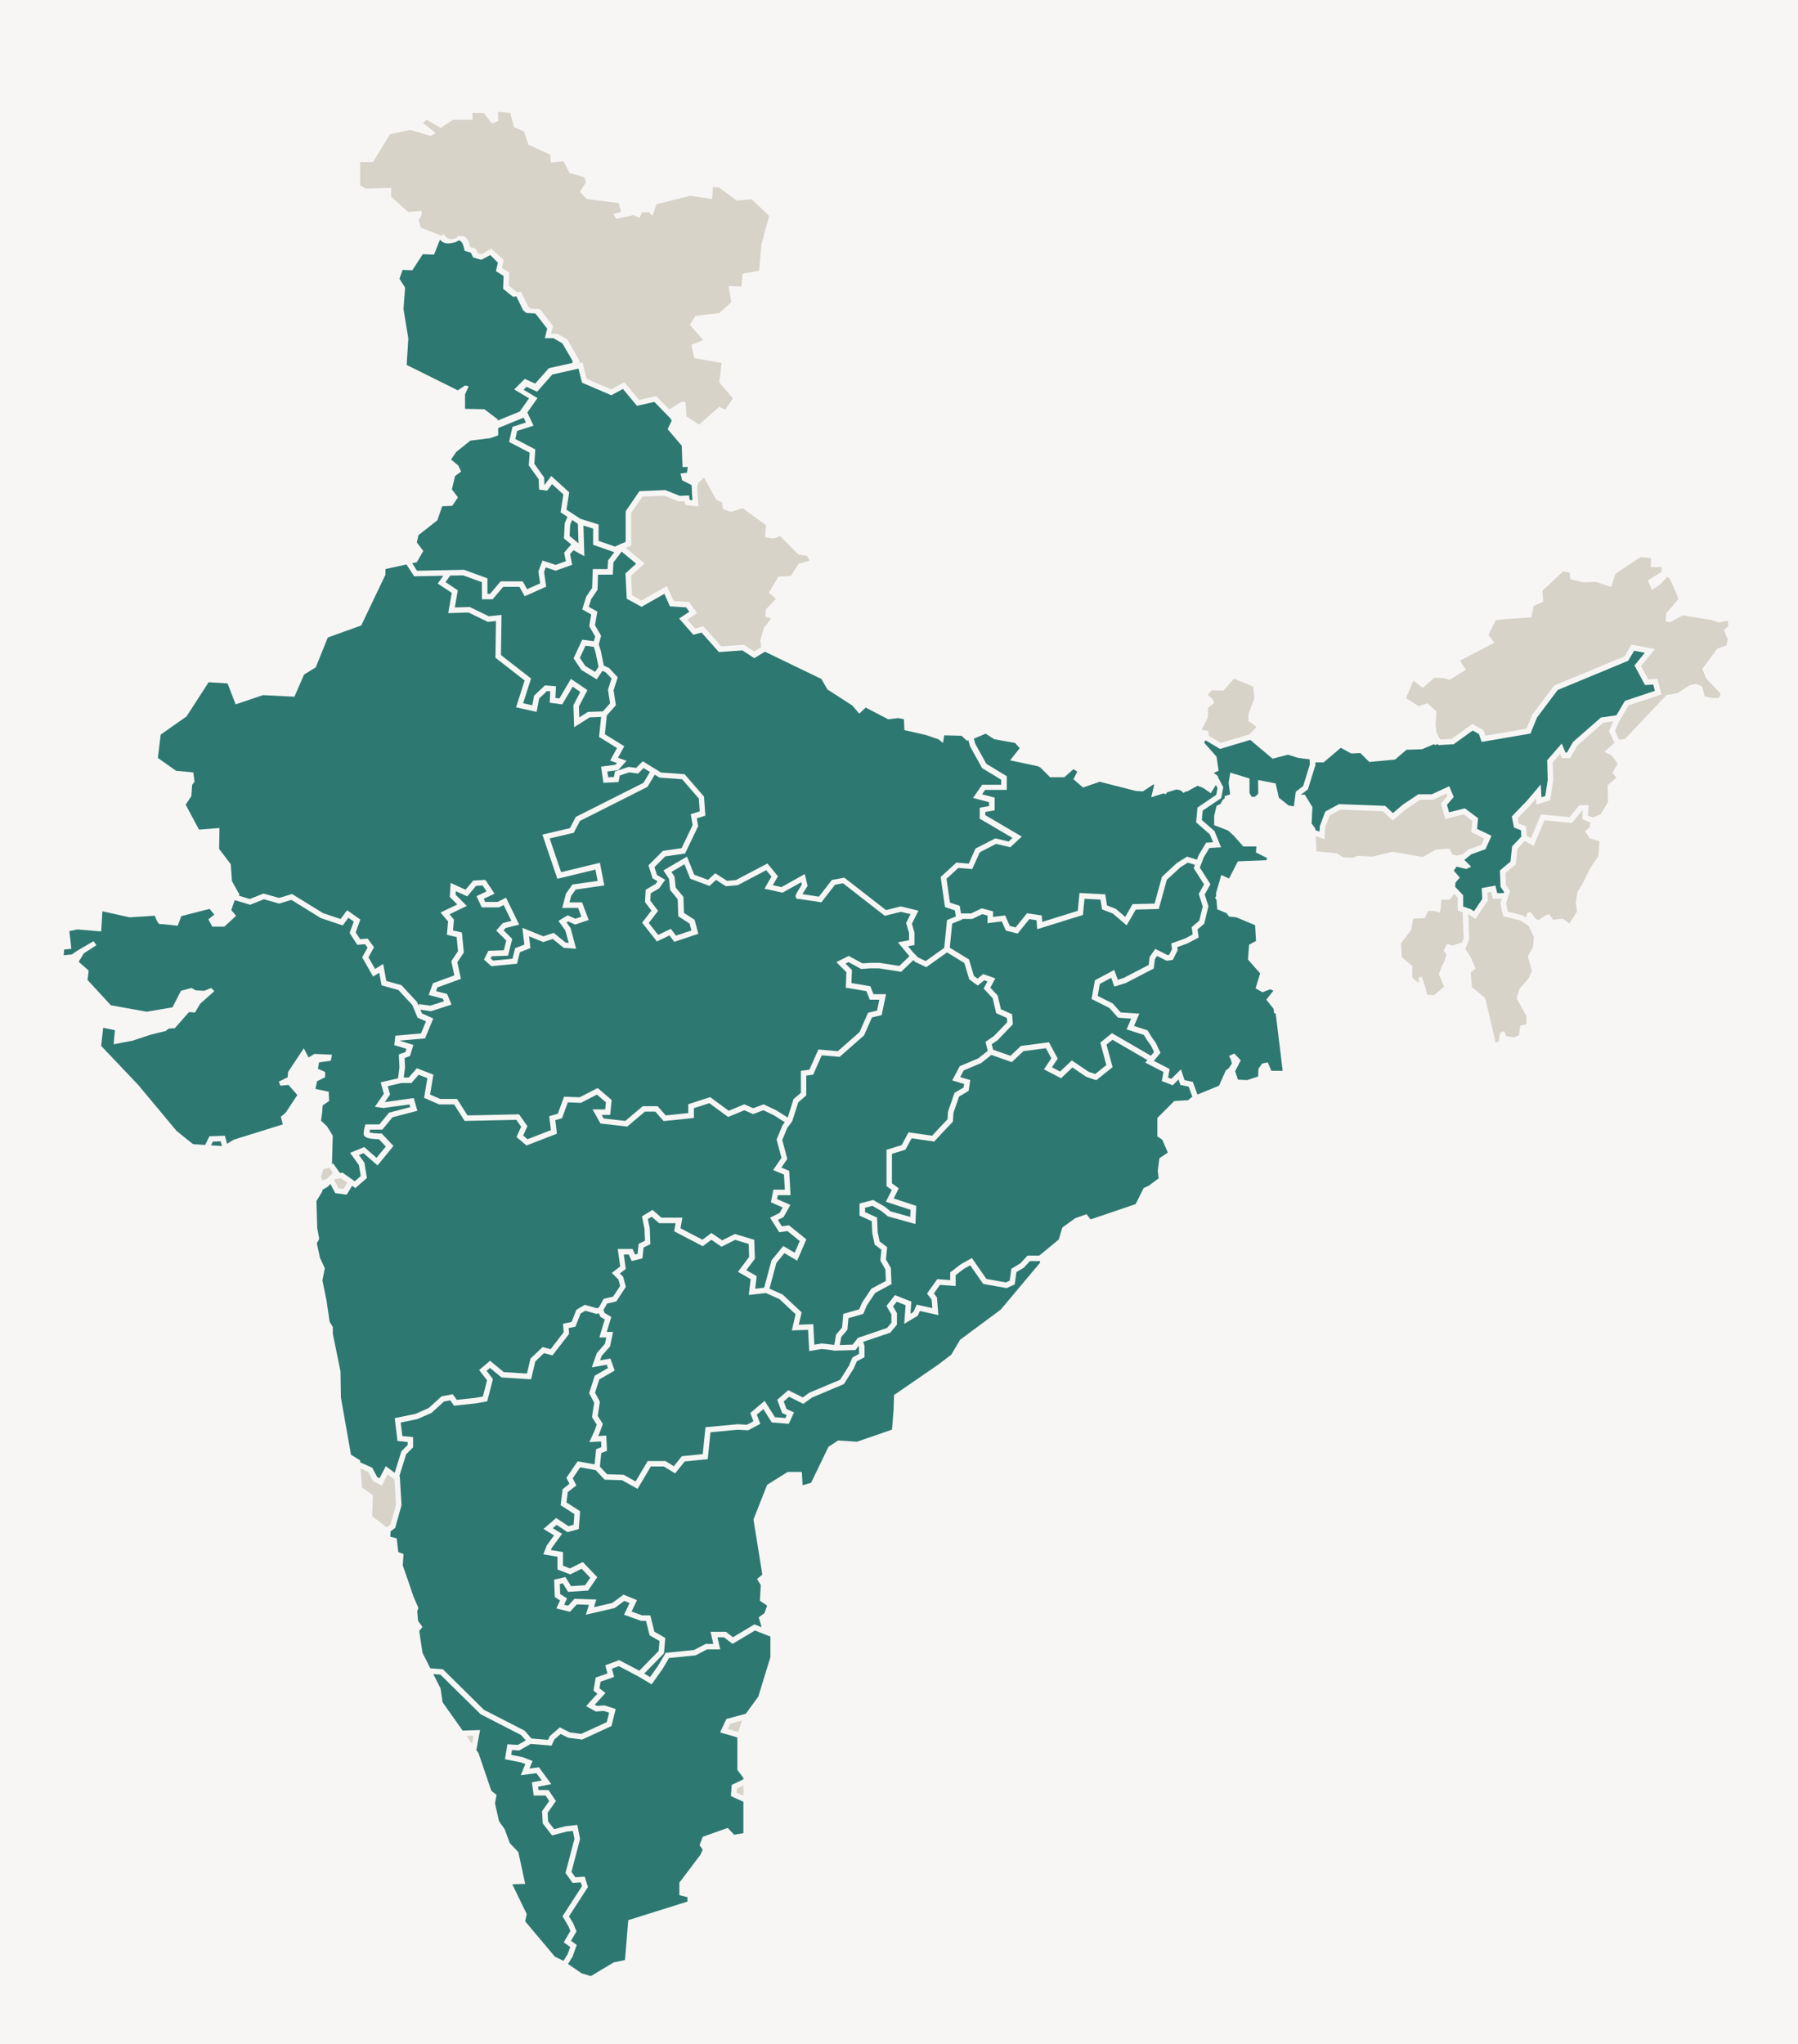 <?xml version="1.0" encoding="UTF-8"?>
<svg id="Firms" xmlns="http://www.w3.org/2000/svg" viewBox="0 0 342.91 389.88">
  <defs>
    <style>
      .cls-1 {
        fill: #d7d3c9;
      }

      .cls-2 {
        fill: #f7f6f4;
      }

      .cls-3 {
        fill: #2e7872;
      }
    </style>
  </defs>
  <rect class="cls-2" width="342.91" height="389.88"/>
  <path class="cls-3" d="M109.2,69.21l-.04-.46-1.9-3.26-1.72-1h-1.63l.45-1.81-2.26-2.9-1.72-.09-.63-.54-1.27-2.63-.63.09-1.9-1.54.09-2.44-1.45-.91.36-1.63-1.45-1.45-1.72.91-1.54-.45-.45-.91-1.18-.36c-.54-2.9-1.54-1.72-1.54-1.72,0,0-1.27.45-2.08.27-.5-.11-.86-.43-1.07-.66l-.3.69-.84,2.15-2.15-.08-2,3.07-1.84-.08-.61,1.69,1.08,1.69-.31,4.07.92,5.61-.31,5.07,9.75,4.84,1.38-.92.69.15-.69,1.54v2.76l3.69.08,2.53,1.92v.24l4.21-1.72,1.78-2.52-2.83-1.7,2.01-2.01,1.99.9,2.6-2.94"/>
  <path class="cls-3" d="M98.29,83.73l3.8,1.98-.18,2.74,1.86,2.6.05,1.4h.06s1.26-1.67,1.26-1.67l3.42,3.11-.52,3.31,2.64,1.74,3.48,1.09v3.12l3.11,1.09,1.02-.44.09-.12.06.05.89-.38v-5.85l2.62-3.83,4.95-.2,2.74,1.1,1.77-.08.07.47c.02.13.04.26.06.38.13.01.3.03.53.05l-.1-1.35-.06-1.48v-.04s-1.81-.91-1.81-.91l-.31-1.31,1.23-.15.15-1.08h-1l-.15-4.07-2.69-3.15.77-1.61-.19-.39-3.11-3.2-3.32.74-2.67-3.21-2.22,1.2-5.59-2.4-.67-2.68-5,1.13-2.89,3.27-2.03-.92-.55.55,2.65,1.59-1.94,2.74,1.18,2.52-3.12,1-.34,1.52Z"/>
  <polygon class="cls-3" points="106.68 133.21 108.88 129.47 112.03 131.62 110.41 134.73 110.48 136.82 112.13 135.77 114.99 135.67 116.35 134.14 115.95 131.54 116.63 129.4 115.54 128.24 114.89 127.94 113.81 129.56 110.88 127.77 109.39 125.55 111.04 122 113.27 122.3 113.51 121.39 112.38 119.42 112.76 117.19 111.04 116.22 111.82 113.75 112.93 112.13 113.05 108.53 115.88 108.53 115.97 106.88 117.16 105.32 113.12 103.9 113.12 100.81 111.27 100.23 111.45 106.08 109.37 104.93 108.72 105.69 109.13 107.71 105.97 108.84 104.08 108.21 103.76 109.08 104.16 111.89 100.07 113.71 99.07 111.92 95.97 111.92 93.95 114.29 91.91 114.29 91.91 111.03 88.32 109.73 85.86 109.77 84.97 111.02 87.31 112.58 86.74 115.85 89.57 115.76 93.22 117.53 95.65 117.27 95.54 124.93 101.28 129.4 99.77 134.12 101.51 134.51 101.86 132.67 103.93 130.72 106.03 130.88 105.93 133.11 106.68 133.21"/>
  <path class="cls-3" d="M143.81,125.49l-2.22-1.45-4.48.32-3.31-3.72-1.57.42-2.7-3.1,1.93-1.29-.59-.83-3.11-.21-1.05-2.38-4.36,2.48-2.82-1.54-.24-4.83,2.04-1.86-2.78-2.3-1.56,2.06-.12,2.33h-2.82l-.09,2.89-1.19,1.74-.48,1.51,1.63.92-.45,2.59,1.17,2.01-.44,1.64.39,1.27.57,2.78,1.01.46,1.64,1.77-.79,2.48.44,2.85-1.73,1.94-.37,3.59,3.7,2.29-1.2,2.2,1.63.58-1.59,1.77-2.07.27.16,1.1,1.1-.06.19-1.05,2.61-.87,1.43.19,1.26-1.26,3.49,2.14,4.49.32,3.71,4.28.25,3.63-1.63.51.26,1.49-2.5,5.22-3.77.54-2.06,2.06.47,1.49,1.57.92-1.12,1.61-1.64.96-.08,1.41,1.49,1.95-1.78,2.3,1.79,2.28,2.42-1.16.97,1.3,2.95-.98-.35-1.32-2.15-1.4-.11-3.24-1.45-1.77-.21-2.12-1.07-1.61,4.5-2.63,1.38,3.45,2.64.99,1.36-1.27,2.26,1.45,1.69-.15,6.01-3.16,2.01,2.44-.98,1.7,1.65.36,4.44-2.48.54,2.25-.12.19c-.3.47-.63,1-.87,1.39.55.08,1.5.22,3.15.48l2.47-3.19,2.38-.43,7.94,6.18,2.81-.7,3.38.81-1.25,2.5.49,1.66v2.4l-1.23.23.98,1.18.97.97,1.42.67,3.54-2.51.53-5.31,1.69-.69-.19-1.16-1.89-.63-.82-5.73,2.99-2.75,2.37.2,1.28-2.87,3.79-1.95,2.53.61.74-.69-6.25-3.67v-2.1l1.78-.31v-.73l-3.05-.82,1.73-2.51h3.63v-.96l-3.64-2.22-2.3-4.16-.34-1.23-.2.22-1.08-1-3.3-.08-.23,1.46-.84-.69-2.46-.84-4.07-.92-.08-2.07-1.08-.23-1.92.23-4.3-2.23-1.23,1.15-1.31-1.54-4.76-3.07-1.15-2-10.77-5.2-2.1,1.28Z"/>
  <polygon class="cls-1" points="70.97 289.16 73.75 291.28 74.45 290.78 75.53 286.96 75.23 282.16 73.93 281.2 72.82 283.32 71.17 282.49 70.23 280.72 68.75 280.06 69.05 283.71 71.13 285.17 70.97 289.16"/>
  <path class="cls-1" d="M146.08,100.15l-4.45-3.23-2.23.69-1.54-.54-.15-1.23-1.15-.61-2.3-4.15-1.02.94-.26.72.05,1.27.18,2.57-.62-.06c-.63-.06-1.34-.13-1.45-.14-.4,0-.54-.33-.63-.78l-1.05.04-2.74-1.1-4.2.17-2.14,3.12v6.22l-1.03.44,3.58,2.97-2.57,2.33.18,3.75,1.79.98,4.86-2.76,1.26,2.86,2.97.2,1.51,2.11-1.84,1.23,1.49,1.71,1.57-.42,3.39,3.82,4.32-.31,1.97,1.28,1.35-.82-.17-1.31.69-2.38,1.38-1.77-1.15-.38.15-1.38,1.92-2-1.38-1.15,1.84-3.07,2.38-.15,1.46-2.3,2.07-.61-.46-.92-1.61-.23-3.53-3.53-1.23.46-1.61-.23.15-2.3Z"/>
  <polygon class="cls-1" points="63.84 224.87 63.74 225.08 64.55 226.62 65.52 226.75 66.24 225.58 65.03 224.72 63.84 224.87"/>
  <path class="cls-3" d="M68.67,278.57l.02.32,2.3,1.02.95,1.79.44.22,1.2-2.29,1.7,1.25,1.27-4.1,1.2-1.2v-.57l-1.94-.2-.53-4.35,3.98-.82,2.49-1.1,2.46-2.24,2.15-.4.75,1.07,3.55-.38,1.43-.25.8-3.09-1.51-1.97,2.08-1.76,2.62,2.16,4.42.28.67-2.86,2.32-2.19,1.52.4,2.49-3.23-.12-1.62,1.64-.35.91-2.32,1.61-.94,2.27.65.38-.11.95-1.69,1.8-.42,1.33-2.04-.32-1.21-1.26-1.27,1.59-1.23-.46-3.33h2.82l.48,1.06.48-.12.2-1.91,1.21-.61-.09-2.24-.48-2.41,2-1.23,1.71,1.49h3.99l-.36,2.02,4.19,2.18,1.71-1.28,2.05,1.4,2.42-1.21,3.7,1.11.12,3.6-1.64,2.19,1.98,1.13-.28,2.41,1.71-.2,1.4-5.21,2.24-2.74,2.18,1.29.97-2.23-2.34-1.91-1.58.22-1.75-2.77,1.84-.92.58-1.03-2.26-.98.48-2.41h2.18l-.16-2.89-2.07-.85,1.59-2.33-.93-3.5,1.14-2.74.42-.56-2.1-1.34-1.97-.94-1.98.73-1.66-.73-3.1,1.28-3.58-2.63-2.94.95v1.87l-5.77.6-1.59-1.81h-1.98l-3.38,2.85-5.1-.58-1.51-2.69h2.41l.14-1.35-1.72-1.48-3.06,1.58-2.48-.1-1.11,3.03-1.29.37.31,2.58-5.8,2.25-1.9-1.61.88-1.97-.92-1.31-9.86.21-1.99-3.15h-2.86l-2.88-1.25.63-3.76-1.67-.65-1.38,1.58h-1.96l-2.55.6.44,1.59-.99,1.44,5.51-.76.69,2.42-4.75,1.24-1.93,2.36h-2.35c-.04.17-.07.36-.09.53.35.11,1.24.2,2.08.2h.23s2.25,2.38,2.25,2.38l-3.04,3.71-2.68-2.34-.87.36,1.04,1.45.49,2.92-2.21,1.93-.61-.44-1.04,1.7-2.18-.29-.93-1.76-.5.53-.99.58-.09.39-1.08,1.77.15,5.15.38,2.07-.46.84.61,2.76.92,2-.46,2.3.77,3.76.61,4.15.61,1v1.31l1.46,7.14.08,4.99,1.92,10.91,1.77,1.08Z"/>
  <polygon class="cls-3" points="36.87 147.31 37.1 149.08 36.64 149.69 36.49 151.84 35.41 153.46 37.95 158.22 41.86 157.91 41.79 161.9 44.01 164.82 44.24 168.05 45.7 170.66 45.51 170.81 47.64 171.45 50.26 170.41 53.21 171.25 55.7 170.5 61.61 174.15 64.96 175.27 66.19 173.59 68.72 175.37 67.84 177.81 68.68 179.11 70.13 179.01 71.33 180.66 70.27 182.58 71.53 184.79 73.08 183.84 73.68 187.09 76.55 187.88 79.54 191.1 79.85 191.85 79.9 191.5 82.08 191.79 84.67 190.96 84.47 190.47 81.76 189.76 82.56 187.52 86.65 186.02 86.07 183.32 87.35 181.4 87.09 178.72 85.23 178.28 85.46 175.74 84.02 174.03 87.21 172.49 85.78 171.06 85.95 168.39 88.79 169.69 90.25 167.94 92.56 167.8 94.32 170.44 92.25 171.42 92.52 172.01 94.89 172.01 96.51 171.2 99.01 176.34 96.45 176.98 96.05 177.43 97.69 179.07 96.89 182.26 93.77 182.37 93.57 182.78 94.04 183.2 97.74 182.84 98.24 180.84 100 180.15 99.63 176.95 103.62 178.57 105.59 177.91 107.89 179.77 108.46 179.81 107.83 177.47 106.51 175.62 108.28 174.56 109.71 175.22 110.88 174.83 110.26 173.16 107.22 173.16 107.94 170.42 109.17 168.69 113.98 168.01 113.56 165.84 106.3 167.6 103.44 159.17 108.7 157.94 109.81 155.8 122.71 149.3 123.96 147.23 122.74 146.48 121.7 147.53 119.99 147.3 118.2 147.9 117.97 149.15 115.09 149.3 114.63 146.21 117.38 145.85 117.67 145.53 116.36 145.06 117.67 142.66 114.25 140.54 114.65 136.73 112.46 136.81 109.5 138.69 109.36 134.49 110.67 131.96 109.22 130.96 107.23 134.34 104.84 134.02 104.94 131.85 104.32 131.8 102.83 133.2 102.34 135.77 98.42 134.9 100.06 129.78 94.49 125.44 94.59 118.44 93.03 118.6 89.35 116.81 85.48 116.93 86.16 113.07 83.48 111.29 84.55 109.8 78.99 109.91 77.51 107.65 73.51 108.53 73.51 109.6 68.9 119.28 62.52 121.58 60.22 127.27 57.99 128.65 56.15 132.87 50.16 132.57 44.94 134.33 43.4 130.34 39.79 130.11 35.57 136.64 30.65 140.09 30.11 144.55 33.57 147 36.87 147.31"/>
  <polygon class="cls-3" points="111.66 123.14 110.59 125.46 111.62 127 113.5 128.14 114.15 127.17 113.57 124.38 113.25 123.36 111.66 123.14"/>
  <polygon class="cls-1" points="230.57 140.17 230.48 140.31 232.82 141.69 238.27 140.06 238.94 139.4 239.63 138.63 238.09 137.48 238.09 136.17 239.24 133.18 239.01 130.95 235.33 129.42 233.33 131.72 231.1 131.64 230.34 132.49 231.26 133.33 231.56 134.1 230.41 134.95 230.34 136.87 229.18 139.17 230.41 139.4 230.57 140.17"/>
  <polygon class="cls-3" points="231.96 151.59 232.2 150.3 231.89 149.7 230.92 151.28 229.47 150.27 228.39 149.85 226.34 150.98 226.09 150.93 225.73 151.23 225.17 150.73 224.37 150.56 222.57 151.11 222.35 151.46 221.89 151.32 219.56 152.04 220.14 149.61 219.97 149.61 217.96 150.93 216.64 150.85 209.73 149.09 206.56 150.19 204.72 148.61 205.41 147.26 205.41 147.13 204.73 146.69 202.99 148.23 200.27 148.23 198.4 146.36 197.93 146.13 192.64 145.01 194.47 142.69 193.61 141.7 189.61 140.98 187.97 139.92 185.73 140.87 186 141.85 188.1 145.66 192.01 148.04 192.01 150.64 187.88 150.64 187.3 151.48 189.7 152.12 189.7 154.54 187.92 154.85 187.92 155.47 194.87 159.55 192.68 161.58 189.98 160.94 186.86 162.54 185.42 165.75 182.76 165.53 180.52 167.6 181.17 172.14 183.04 172.76 183.28 174.21 185.18 174.21 187.24 173.23 189.39 173.81 189.39 174.87 191.7 174.58 192.59 176.59 193.69 176.87 195.87 174.17 198.68 174.59 198.77 175.82 205.55 173.71 205.88 170.31 210.79 170.56 211.12 172.68 212.81 173.33 214.6 174.87 216 172.43 220.2 172.33 221.6 167.22 224.47 164.57 226.39 163.37 228.28 163.96 228.61 163.08 230.03 160.71 231.36 160.63 230.74 159.12 228.12 156.83 228.38 154.01 231.96 151.59"/>
  <polygon class="cls-3" points="227.66 165.57 227.9 164.94 226.54 164.51 225.11 165.41 222.53 167.79 221 173.36 216.61 173.47 214.87 176.48 212.26 174.24 210.18 173.43 209.88 171.57 206.83 171.41 206.53 174.5 197.81 177.21 197.69 175.5 196.31 175.29 194.09 178.04 191.84 177.48 191.06 175.72 188.34 176.06 188.34 174.61 187.34 174.34 185.42 175.26 183.46 175.26 183.48 175.37 181.6 176.14 181.14 180.74 184.8 182.98 185.75 186.14 186.44 186.64 187.5 185.77 189.82 186.59 188.87 188.37 190.28 189.87 190.89 192.48 193.03 193.44 193.17 195.35 190.25 198.39 189.14 199.15 189.41 200.2 192.71 201.36 194.7 199.48 200.05 198.78 201.73 201.89 200.62 203.55 202.18 204.36 204.41 202.24 207.64 204.42 208.87 204.83 211 203.13 209.85 198.84 212.07 197.04 219.5 201.35 220.09 200.63 219.52 199.41 218.9 198.57 218.16 197.38 214.86 196.32 215.74 194.27 213.23 194.09 211.58 192.23 208.18 190.53 208.82 186.96 212.51 184.98 213.18 186.86 214.32 186.5 219.07 184.03 219.26 182.5 220.33 180.97 222.68 182.15 222.98 182.11 223.52 181.03 223.38 179.93 226.04 178.97 227.47 178.21 227.27 176.82 228.72 175.59 229.38 172.87 228.62 170.48 229.63 168.67 227.66 165.57"/>
  <path class="cls-3" d="M114.76,212.65l.37.66,4.12.47,3.33-2.81h2.84l1.55,1.76,4.29-.45v-1.69l4.18-1.35,3.54,2.6,2.97-1.23,1.69.74,2-.74,2.45,1.17,2.14,1.36,1.11-3.52,1.4-1.2v-4.19l1.63-.23,1.71-3.85,3.71.33,4.14-3.65,1.63-3.69,1.71-.4.43-2.08h-1.81l-.65-1.63-3.93-.66.11-2.96-1.92-1.92,2.36-1.18,2.62,1.42,1.45-.1h1.82l3.76.59,1.94-1.86-.07-.07-2.14-2.57,2.13-.4v-1.38l-.56-1.91.84-1.69-1.85-.44-3.06.76-7.97-6.21-1.52.28-2.6,3.36-.3-.05c-1.46-.22-3.83-.59-4.1-.61h-.29l-.16-.28c-.17-.31-.06-.53.6-1.61.19-.32.39-.63.52-.82l-.11-.47-3.58,2-3.43-.76,1.33-2.31-1-1.22-5.44,2.86-2.26.2-1.87-1.21-1.24,1.15-3.68-1.38-1.1-2.75-2.49,1.46.6.9.21,2.07,1.48,1.8.1,3.05,2.04,1.32.7,2.66-4.59,1.53-.91-1.22-2.4,1.15-2.82-3.58,1.78-2.31-1.23-1.61.13-2.36,1.92-1.13.34-.49-.94-.55-.79-2.49,2.76-2.76,3.56-.51,2.11-4.41-.37-2.07,1.72-.54-.17-2.45-3.2-3.68-4.31-.31-.9-.55-1.39,2.32-12.87,6.49-1.19,2.26-4.59,1.08,2.18,6.44,7.4-1.8.84,4.33-5.46.78-.86,1.21-.33,1.24h2.41l1.26,3.36-2.6.87-1.3-.6-.32.19.77,1.08,1.05,3.94-2.36-.17-2.1-1.7-1.8.6-2.71-1.1.26,2.25-2.01.78-.55,2.19-4.89.48-1.41-1.26.84-1.68,2.95-.1.46-1.84-1.92-1.92,1.27-1.43,1.63-.41-1.48-3.03-.89.45h-3.29l-.99-2.14,1.91-.91-.75-1.13-1.25.07-1.68,2.02-2.18-1-.04.68,2.13,2.13-3.3,1.6.86,1.01-.19,2.07,1.7.4.37,3.81-1.24,1.86.68,3.16-4.49,1.64-.25.7,2.11.55.84,2.02-3.9,1.26-2.03-.28.29.71,2.16.96-1.57,3.8-4.71.41v.08s2.49.76,2.49.76l-.65,2.11-1.03.38.09,1.75-.25,1.97h.95l1.55-1.77,3.15,1.23-.63,3.79,1.93.84h3.22l1.99,3.14,9.83-.21,1.59,2.25-.8,1.8.82.7,4.46-1.73-.32-2.66,1.64-.47,1.19-3.25,2.97.11,3.44-1.77,2.67,2.29-.28,2.84h-1.57Z"/>
  <polygon class="cls-3" points="192.09 194.96 192.03 194.14 189.98 193.22 189.33 190.38 187.6 188.54 188.32 187.17 187.71 186.95 186.47 187.96 184.85 186.78 183.92 183.66 180.61 181.64 176.66 184.45 174.52 183.44 174.19 183.11 171.86 185.34 167.66 184.68 165.94 184.68 164.24 184.8 161.83 183.49 161.26 183.78 162.48 185 162.38 187.49 165.99 188.09 166.59 189.61 168.98 189.61 168.15 193.6 166.3 194.04 164.79 197.46 160.13 201.56 156.72 201.26 155.08 204.96 153.77 205.14 153.77 208.91 152.24 210.23 151.1 213.83 150.15 215.11 149.19 217.4 150.15 221.02 149.02 222.68 150.51 223.29 150.77 227.94 148.34 227.94 148.19 228.68 150.74 229.79 149.44 232.11 148.35 232.65 149.11 233.87 150.47 233.68 153.78 236.37 152.03 240.43 149.6 238.99 148.07 240.86 146.75 245.77 149.25 246.88 152.89 250.29 152.34 252.64 155.11 252.54 155.31 256.45 156.69 256.22 159.11 256.49 159.46 254.52 160.6 253.18 160.82 250.58 163.86 249.71 164.41 248.43 166.19 245.77 168.95 244.29 168.86 242.12 167.9 240.41 168.1 238.34 166.81 237.35 166.35 235.13 166.25 232.89 163.93 231.84 163.93 229.53 166.52 228.85 168.74 230.13 169.84 231.03 173.6 232.08 173.66 230.73 168.95 229.19 170.08 226.95 169.07 226.22 169.07 219.28 171.96 218.39 173.28 215.95 177.77 216.6 178.84 215.44 180.71 213.47 180.8 212.02 182.04 208.42 183.77 207.4 183.88 206.73 181.61 206.05 183.04 203.34 186.6 201.83 188.38 200.4 187.95 198.7 189.57 197.58 192.09 194.96"/>
  <polygon class="cls-3" points="153.1 266.51 154.35 265.61 160.23 263.14 161.9 260.48 162.58 258.89 163.83 258.21 163.83 256.84 163.77 256.67 163.15 257.47 158.9 257.6 158.92 257.52 156.72 257.27 154.33 257.67 154.12 253.62 151.02 253.73 151.73 250.64 148.66 247.76 146.05 246.6 142.81 246.97 143.16 243.94 140.74 242.56 142.87 239.72 142.79 237.24 140.21 236.46 137.6 237.77 135.67 236.44 134.03 237.67 128.58 234.83 128.85 233.28 125.72 233.28 124.29 232.05 123.56 232.49 123.92 234.27 124.04 237.27 122.74 237.92 122.52 239.99 120.48 240.5 119.92 239.25 118.97 239.25 119.35 242 118.22 242.87 118.84 243.49 119.36 245.42 117.54 248.2 115.78 248.61 115.08 249.86 115.33 250.41 116.58 251.16 115.72 254.02 116.92 254.02 116.34 256.78 114.75 258.59 114.45 259.43 116.41 259.09 117.23 261.38 114.3 263.07 113.49 265.6 114.41 267.34 114 270.04 114.97 271.55 114.34 273.31 114.08 273.88 115.62 273.79 115.77 276.68 114.67 277.12 114.41 279.71 115.78 281.16 118.93 281.26 121.22 282.54 123.52 278.64 126.9 278.64 128.51 279.63 130.04 277.72 134.02 277.32 134.55 272.19 140.67 271.62 142.45 271.72 143.69 271.06 143.1 269.47 145.83 267.17 147.79 270.28 149.79 270.44 150.04 269.89 149.17 269.49 148.23 266.96 150.34 265.13 153.1 266.51"/>
  <polygon class="cls-1" points="305.78 137.83 300.83 142.18 299.46 144.57 297.87 144.57 297.53 143.77 296.13 145.38 296.23 148.79 295.65 152.61 293.02 153.43 292.95 152.29 291.99 153.41 289.46 156.04 289.66 157.06 291.07 157.6 291.18 159.43 291.99 159.86 293.9 155.32 299.35 155.85 301.21 153.57 302.96 153.57 302.85 155.54 303.73 155.91 305.29 155.3 306.68 152.92 306.6 149.77 308.29 148.31 307.52 147.39 308.52 145.62 307.37 144.09 305.98 143.39 307.9 141.66 306.86 139.44 307.66 137.57 305.78 137.83"/>
  <polygon class="cls-3" points="250.15 157.06 250.84 157.99 250.86 158.31 251.65 158.6 251.72 157.55 252.75 154.78 255.36 153.36 264.18 153.69 265.66 155.07 267.55 153.45 270.51 151.48 273.07 151.48 276.39 149.94 277.25 151.99 275.96 153.49 276.37 154.93 279.37 154.16 281.9 156.05 281.7 158.08 284.45 159.4 283.31 161.95 280.57 162.94 279.39 163.91 279.22 163.94 280.56 165.28 279.64 165.74 277.8 165.28 277.26 166.05 278.41 167.36 277.57 168.35 277.54 169.14 279.05 170.75 279.05 172.89 280.54 173.42 281.11 173.8 282.7 171.44 282.58 169.38 285.21 168.89 285.54 170.33 286.77 170.33 286.85 170.1 286.18 169.14 286.06 166.01 288.08 164.31 288.39 161.41 290.14 159.56 290.07 158.34 288.75 157.83 288.33 155.71 291.23 152.7 293.84 149.62 293.99 152.04 294.71 151.81 295.18 148.72 295.07 145 297.85 141.8 298.56 143.52 298.85 143.52 300 141.51 305.32 136.84 308.27 136.42 309.91 133.66 315.61 131.76 315.31 130.56 313.73 130.65 311.73 126.91 313.7 124.49 311.67 124.1 310.52 126.02 297.08 131.59 293.12 136.86 291.89 139.9 282.57 141.49 282.07 140 280.86 139.32 277.24 141.94 274.37 142.1 274.15 141.88 273.88 142.09 273.4 141.96 271.2 142.89 268.25 142.99 266.06 144.86 261.15 145.32 259.45 143.62 257.68 143.7 255.72 142.61 252.43 145.4 250.85 145.4 250.88 145.89 249.44 150.54 248.12 151.55 248.11 151.58 248.84 151.54 250.3 153.92 250.15 157.06"/>
  <polygon class="cls-3" points="80.57 315.2 82.07 318.17 84.46 318.35 92.29 326.08 100.06 330.07 101.34 331.55 104.53 331.82 104.85 331.11 106.77 329.44 108.68 330.4 110.85 330.68 115.72 328.44 116.17 326.64 115.16 326.3 113.65 326.41 111.78 325.39 113.16 323.85 113.93 323.01 113.19 322.43 113.61 319.93 115.85 319.15 115.44 317.59 118.09 316.61 121.93 318.63 125.62 314.86 125.78 312.97 123.89 311.87 123.2 309.12 122.26 309.12 119.01 307.95 120.07 305.73 119.07 305.32 117.23 306.67 111.73 307.95 112.32 306.06 110 305.98 108.7 307.4 106.11 306.75 106.81 305.23 105.81 304.59 105.68 301.27 107.83 300.77 108.91 302.5 111.59 302.33 112.57 300.9 110.93 299.18 108.76 300.26 106.32 299.32 106.32 296.89 103.61 296.43 104.29 294.72 105.67 292.82 103.66 291.59 106.07 289.5 108.41 291.06 109.39 290.8 109.55 288.76 106.92 287.07 107.3 284.01 108.6 282.99 108.02 281.84 110.17 278.69 113.4 279.28 113.69 276.38 114.69 275.99 114.63 274.9 112.4 275.02 113.38 272.89 113.81 271.69 112.9 270.27 113.32 267.52 112.36 265.7 113.43 262.36 115.95 260.91 115.72 260.27 112.87 260.77 113.83 258.05 115.37 256.29 115.63 255.07 114.31 255.07 115.34 251.64 114.5 251.14 114.2 250.46 113.76 250.59 111.63 249.98 110.73 250.51 109.75 253.01 108.45 253.29 108.54 254.39 105.37 258.49 103.75 258.06 102.09 259.64 101.29 263.06 95.65 262.7 93.45 260.89 92.8 261.43 94.01 263.02 92.92 267.26 90.77 267.64 86.59 268.09 85.87 267.06 84.68 267.29 82.31 269.45 79.57 270.65 76.42 271.3 76.73 273.87 78.78 274.08 78.78 276.03 77.46 277.34 76.16 281.54 76.25 281.61 76.58 287.07 75.36 291.42 74.49 292.04 74.43 293.08 75.66 293.39 75.96 296 76.96 296.38 76.81 298.53 77.88 301.61 78.81 304.37 79.8 306.67 79.57 307.29 79.73 309.13 80.57 310.28 79.96 311.05 80.57 315.2"/>
  <polygon class="cls-1" points="291.93 173.96 292.77 175.11 293.39 175.5 294.77 174.58 295.46 174.35 296.23 175.42 298 175.19 299.3 176.11 300.76 173.88 300.53 172.12 300.84 170.12 301.76 168.66 303.22 165.67 304.83 163.29 305.06 160.44 303.22 159.91 302.3 158.52 303.14 157.83 303.34 156.89 301.76 156.22 301.85 154.62 301.71 154.62 299.81 156.95 294.57 156.44 292.5 161.32 290.78 160.4 289.4 161.87 289.08 164.84 287.12 166.48 287.21 168.8 288.01 169.93 287.23 172.25 287.56 173.88 290.36 174.56 291.02 174.99 291.32 174.04 291.93 173.96"/>
  <polygon class="cls-1" points="289.94 175.53 286.67 174.74 286.15 172.18 286.42 171.38 284.71 171.38 284.41 170.1 283.68 170.24 283.77 171.74 281.39 175.25 280.07 174.37 280.02 174.35 280.2 179.12 279.47 180.96 280.49 182.56 281.41 184.71 280.49 185.48 280.72 188.25 283.25 190.34 285.25 198.87 285.86 198.56 286.09 196.95 286.86 196.64 287.25 197.56 288.7 197.87 289.7 197.41 289.93 195.64 291.09 195.33 291.09 193.72 289.24 190.4 289.78 188.63 291.55 186.56 292.16 185.1 291.39 182.41 292.39 180.57 292.54 178.72 291.55 176.59 289.94 175.53"/>
  <polygon class="cls-1" points="328.79 120.12 329.64 119.43 329.49 118.36 327.8 118.74 326.57 118.28 320.96 117.36 318.5 118.66 317.66 118.51 317.81 116.9 319.04 115.52 320.04 114.29 319.89 113.6 318.5 110.45 317.97 109.99 316.66 111.44 315.05 112.52 314.28 110.68 316.89 109.06 316.89 108.14 314.82 108.14 314.89 106.45 312.9 106.22 308.06 109.45 307.29 111.98 304.45 110.98 301.99 111.06 299.46 110.45 299.38 109.22 298.07 108.99 294.16 112.67 294.31 114.75 292.47 115.59 292.08 117.74 287.4 118.05 285.25 118.28 283.87 121.12 285.02 122.58 278.49 125.96 279.03 126.96 279.57 127.73 276.49 129.65 275.34 129.34 273.57 129.26 271.35 131.18 269.55 129.82 268.16 133.15 270.54 134.67 272.27 134.13 273.93 135.65 273.81 138.16 273.96 139.77 274.19 140.01 274.33 140.58 274.78 141.03 276.87 140.91 280.79 138.08 282.94 139.28 283.28 140.31 291.14 138.97 292.2 136.34 296.42 130.73 309.8 125.19 311.15 122.93 315.62 123.79 312.98 127.03 314.34 129.57 316.11 129.46 316.86 132.44 310.61 134.53 308.74 137.68 308.01 139.42 308.78 141.06 309.9 140.94 317.81 132.57 319.96 132.18 322.19 130.72 323.42 130.41 324.65 130.95 325.11 132.8 326.34 133.1 327.8 133.1 328.18 132.33 325.42 129.42 324.65 127.57 327.49 123.73 329.33 123.04 329.49 121.81 329.18 121.2 328.79 120.12"/>
  <polygon class="cls-1" points="279.15 178.93 278.96 173.97 278 173.64 278 171.17 277.34 170.47 276.49 171.58 274.88 171.58 274.8 173.04 274.57 174.04 273.42 173.73 272.35 173.73 271.73 175.11 269.5 175.19 269.12 177.42 267.2 179.87 267.35 182.56 269.35 184.25 269.35 186.48 270.58 187.48 270.58 186.48 271.12 186.25 271.81 188.17 272.19 189.71 273.5 189.78 275.42 188.17 274.42 185.79 274.96 184.25 275.42 183.48 275.88 182.03 275.34 181.33 275.96 180.03 277.03 180.34 278.84 179.71 279.15 178.93"/>
  <polygon class="cls-1" points="273.8 162.06 276.42 161.83 277.03 162.98 277.82 163.17 278.92 162.93 280.04 162.01 282.54 161.12 283.08 159.9 280.58 158.7 280.8 156.54 279.14 155.3 275.65 156.2 274.8 153.24 276.03 151.8 275.84 151.34 273.3 152.53 270.83 152.53 268.16 154.31 265.62 156.48 263.75 154.72 255.6 154.42 253.6 155.51 252.75 157.77 252.61 160.07 250.92 159.45 251.07 162.36 254.91 162.75 256.22 163.52 258.06 163.59 258.91 163.21 261.75 163.36 265.59 162.44 271.35 163.44 273.8 162.06"/>
  <polygon class="cls-1" points="138.8 329.73 140.45 330.21 140.8 330.34 141.53 328.11 139.27 328.73 138.8 329.73"/>
  <polygon class="cls-1" points="140.5 341.89 141.78 342.47 141.78 340.5 140.55 341.09 140.5 341.89"/>
  <polygon class="cls-3" points="143.98 310.96 139.7 313.52 138.09 312.26 136.83 312.26 137.36 314.56 134.84 314.56 132.66 315.7 127.59 316.21 126.34 318.32 124.28 321.23 121.78 319.74 118.02 317.76 116.7 318.24 117.12 319.82 114.54 320.72 114.33 321.99 115.47 322.88 113.94 324.56 113.44 325.11 113.88 325.34 115.29 325.24 117.42 325.95 116.62 329.18 111.02 331.76 108.37 331.41 106.93 330.69 105.71 331.75 105.19 332.92 101.21 332.59 99.01 333.85 97.65 333.76 97.5 334.68 99.66 335.11 101.57 335.85 100.97 337.29 102.79 337.05 105.14 340.27 102.61 340.75 102.7 341.38 104.61 341.38 106.02 343.48 104.45 345.72 104.53 347.37 105.69 348.85 107.83 348.3 110.1 348.03 110.63 350.72 108.99 356.99 109.72 358.02 111.52 357.9 112.13 359.89 108.51 365.48 109.31 366.8 109.95 368.34 108.9 370.14 109.99 370.93 109.21 373.13 108.33 374.56 110.91 376.33 112.68 376.87 117.05 374.26 119.2 373.8 119.82 366.2 131.11 362.66 131.11 361.82 129.57 361.43 129.57 359.05 133.57 353.75 134.03 352.76 133.41 351.91 134.03 350.3 138.79 348.61 140.02 349.91 141.78 349.61 141.78 343.62 139.4 342.54 139.55 340.41 141.78 339.34 141.78 339.08 140.63 337.55 140.63 331.39 140.1 331.19 137.33 330.4 138.53 327.84 142.22 326.84 142.22 326.86 144.62 323.57 146.93 316.04 146.93 312.12 143.98 310.96"/>
  <polygon class="cls-1" points="90.01 332.57 90.29 331.03 88.95 331.07 90.01 332.57"/>
  <polygon class="cls-3" points="105.84 373.18 107.45 373.95 107.47 373.96 108.26 372.68 108.74 371.32 107.52 370.43 108.78 368.26 108.37 367.28 107.28 365.46 110.99 359.73 110.76 359 109.21 359.1 107.85 357.2 109.56 350.69 109.26 349.18 107.99 349.33 105.29 350.04 103.51 347.75 103.38 345.42 104.75 343.47 104.05 342.43 101.78 342.43 101.45 339.91 103.32 339.55 102.31 338.17 99.32 338.56 100.19 336.44 99.37 336.12 96.3 335.51 96.77 332.66 98.76 332.78 100.27 331.92 99.4 330.91 91.66 326.93 83.99 319.37 82.63 319.26 84.03 322.03 84.41 324.65 88.23 330.05 91.56 329.94 90.85 333.76 91.25 334.32 93.71 341.54 94.7 342.31 94.4 343.92 95.16 347.3 96.24 348.84 97.24 351.53 98.85 353.22 99.62 356.75 100.16 359.28 97.7 359.36 100.46 365.04 100.16 366.43 105.84 373.18"/>
  <polygon class="cls-3" points="243.3 193.3 243.01 193.24 242.87 192.37 241.51 190.65 242.86 188.94 242.23 188.67 240.77 189.24 239.46 188.49 240.33 185.64 238.01 182.99 238.22 180.17 239.54 179.46 239.37 176.45 235.74 174.93 234.41 174.81 233.93 174.16 232.15 173.41 232 171.58 231.72 171.2 231.95 170.92 231.91 170.38 232.92 166.87 234.4 167.55 236.09 164.27 241.5 164.06 241.66 163.64 239.53 162.58 239.62 161.43 237.12 161.43 235.31 159.39 234.25 158.42 233.09 157.96 233.08 157.94 232.95 157.91 231.56 157.37 231.56 155.61 232.02 153.69 232.78 153.31 233.15 152.59 233.56 152.27 233.56 151.84 234.49 151.54 234.6 151.46 234.32 149.27 234.64 147.35 238.3 148.47 238.3 151.24 238.71 151.96 239.25 151.99 239.69 151.65 239.97 151.32 239.94 148.76 243.29 149.41 243.9 152.13 245.75 153.61 246.76 153.79 247.13 150.99 248.54 149.91 249.82 145.76 249.76 144.81 247.62 144.55 245.62 143.93 242.7 144.7 238.45 141.11 232.68 142.83 229.92 141.19 229.64 141.63 232.02 144.32 232.41 147 231.49 147.39 231.49 147.41 232.29 148.02 232.26 148.16 233.3 150.14 232.91 152.21 229.37 154.6 229.21 156.39 231.62 158.5 232.88 161.59 230.65 161.73 229.56 163.54 228.83 165.46 230.85 168.64 229.76 170.6 230.47 172.83 229.66 176.17 228.39 177.25 228.61 178.79 226.44 179.94 224.52 180.63 224.6 181.21 223.67 183.07 222.5 183.23 220.67 182.32 220.27 182.89 220.04 184.71 214.73 187.47 212.52 188.16 211.93 186.48 209.76 187.64 209.35 189.94 212.23 191.38 213.73 193.08 217.29 193.32 216.28 195.67 218.85 196.5 219.78 198 220.42 198.87 221.32 200.79 220.06 202.32 223.07 203.88 222.77 205.51 223.4 205.75 225.23 203.93 225.92 206.01 227.49 206.33 228.37 208.75 232.49 207.06 233.79 204.14 234.33 203.76 234.94 202.84 234.71 201.99 234.41 201.38 235.4 200.92 236.63 202.22 235.56 204.3 236.1 205.91 237.86 205.99 239.94 205.3 240.01 203.84 240.7 202.84 241.78 202.61 242.47 204.22 244.63 204.22 243.3 193.3"/>
  <polygon class="cls-3" points="196.42 240.51 195.27 241.76 193.85 242.61 193.53 244.95 191.97 245.66 187.51 244.86 185.04 241.31 183.81 242 182.26 243.18 182.26 245.27 179.27 245.04 178.1 246.68 178.69 247.43 178.97 250.82 175.44 250.02 175.03 250.93 172.45 252.48 172.71 248.92 171.02 248.26 170.32 249.15 171.06 250.43 171.06 252.64 169.79 254.16 164.61 255.92 164.88 256.65 164.88 258.84 163.4 259.63 162.83 260.97 160.94 263.97 154.87 266.53 153.19 267.73 150.5 266.38 149.47 267.27 150 268.72 151.43 269.37 150.43 271.54 147.19 271.28 145.59 268.74 144.34 269.79 145 271.55 142.68 272.78 140.69 272.67 135.5 273.15 134.98 278.28 130.58 278.72 128.76 281 126.6 279.68 124.12 279.68 121.6 283.95 118.64 282.3 115.31 282.19 113.6 280.38 110.65 279.84 109.23 281.93 109.92 283.29 108.28 284.57 108.04 286.54 110.64 288.21 110.38 291.62 108.22 292.19 106.16 290.82 105.43 291.45 107.19 292.52 105.22 295.23 105.06 295.62 107.37 296 107.37 298.6 108.71 299.12 111.15 297.9 113.91 300.79 112.16 303.34 108.35 303.59 107.34 301.96 106.76 302.09 106.84 304.01 108.14 304.84 107.59 306.04 108.35 306.23 109.56 304.92 113.73 305.06 113.28 306.52 116.78 305.7 118.93 304.12 121.49 305.18 120.45 307.35 122.44 308.07 124.02 308.07 124.8 311.18 126.88 312.39 126.63 315.32 122.87 319.17 123.98 319.84 125.47 317.74 126.96 315.22 132.36 314.68 134.58 313.52 136.04 313.52 135.52 311.21 138.45 311.21 139.78 312.25 143.88 309.79 145.26 310.34 144.7 308.44 145.78 307.67 146.31 306.21 144.93 305.29 145.09 302.3 144.39 301.14 145.39 300.3 143.7 289.78 146.31 283.17 150.23 280.72 152.92 280.72 153.07 283.25 154.69 282.79 157.99 275.95 159.83 274.72 163.44 274.96 170.12 272.65 170.43 268.81 170.51 266.05 178.88 260.29 181.41 258.37 183.1 255.52 190.86 249.76 198.39 240.78 198.3 240.51 196.42 240.51"/>
  <polygon class="cls-3" points="226.7 207.24 225.12 206.92 224.77 205.87 223.66 206.98 221.58 206.17 221.9 204.45 218.42 202.66 218.83 202.17 212.17 198.3 211.03 199.22 212.19 203.52 209.08 206.01 207.17 205.37 204.53 203.58 202.36 205.64 199.1 203.94 200.51 201.83 199.47 199.91 195.18 200.47 192.97 202.57 189.07 201.19 187.14 202.73 183.79 204.15 183.13 205.42 185.05 205.99 184.73 208.05 182.91 209.13 181.84 212.23 181.73 213.92 179.61 216.15 178.17 217.71 173.86 217.09 172.67 219.27 170.11 220.05 170.11 225.68 171.41 226.63 170.44 228.57 174.74 229.98 174.59 233.44 169.34 231.98 168.14 230.99 166.37 229.97 164.98 230.34 164.98 231.17 167.27 232.21 167.39 235 167.76 236.76 169.2 237.86 168.97 240.19 169.9 241.83 170.02 244.9 166.92 246.57 165.34 248.93 164.63 250.58 161.81 251.39 161.61 253.61 160.44 254.99 160.17 256.52 162.62 256.44 163.62 255.15 169.18 253.26 170.01 252.26 170.01 250.71 169.07 249.05 170.68 247 173.81 248.23 173.64 250.54 174.21 250.2 174.84 248.81 177.81 249.48 177.67 247.83 176.79 246.7 178.76 243.95 181.22 244.13 181.22 242.66 183.26 241.1 185.36 239.93 188.12 243.91 191.83 244.58 192.57 244.24 192.88 241.97 194.6 240.94 195.97 239.46 198.2 239.46 201.92 236.4 202.61 234.1 205.07 232.33 207.22 231.56 207.99 232.56 216.59 229.64 218.12 226.57 219.12 226.11 220.97 224.73 220.81 223.27 221.12 220.89 222.73 219.81 221.66 217.35 220.73 216.74 220.73 213.21 223.96 209.98 226.57 209.83 227.4 209.15 226.7 207.24"/>
  <g>
    <polygon class="cls-3" points="108.75 100.02 108.63 102.21 110.33 103.62 110.21 99.86 110.19 99.88 109.12 99.17 108.75 100.02"/>
    <polygon class="cls-3" points="108.94 103.83 107.55 102.68 107.71 99.77 108.23 98.58 106.91 97.71 107.44 94.29 105.29 92.33 104.35 93.58 102.81 93.37 102.74 91.4 100.85 88.76 101.01 86.33 97.09 84.29 97.74 81.4 100.3 80.58 99.87 79.65 95.01 81.63 95.01 83.03 93.47 83.57 89.71 84.03 87.02 86.18 86.02 87.64 87.41 88.79 87.94 89.94 86.79 90.79 86.18 93.32 87.33 94.86 86.26 96.47 84.34 96.55 83.41 99.23 79.8 102.07 79.5 103.46 80.73 105.07 79.5 107.22 78.6 107.41 79.54 108.85 88.5 108.67 92.96 110.3 92.96 113.25 93.47 113.25 95.48 110.87 99.69 110.87 100.52 112.37 103.01 111.26 102.68 108.96 103.46 106.9 105.96 107.73 107.92 107.03 107.59 105.4 108.94 103.83"/>
  </g>
  <polygon class="cls-1" points="63.5 223.66 62.82 222.69 61.68 222.96 61.22 224.42 61.49 225.08 62.33 224.83 63.5 223.66"/>
  <g>
    <polygon class="cls-3" points="40.58 217.72 40.24 218.43 42.34 218.57 42.08 217.67 40.58 217.72"/>
    <path class="cls-3" d="M80.3,197.07l.94-2.27-1.61-.72-.99-2.41-2.66-2.86-3.21-.89-.44-2.4-1.17.72-2.09-3.66,1.03-1.85-.47-.65-1.49.11-1.46-2.26.79-2.17-1.03-.73-1.07,1.46-4.19-1.4-5.61-3.47-2.33.71-2.91-.83-2.62,1.05-2.95-.88-.65,1.9.92,1.08-2.23,2.07h-2.3l-.77-1.38,1.15-.92-.92-1.08-5.38,1.38-.69,1.84s-3-.38-3.38-.31c-.38.08-1-1.61-1-1.61l-4.76.31-5.22-1.15-.23,3.84-4.53-.38-1.54.31.38,3.38-1.38.15-.08,1.08,1.54-.15,1-.69,3.15-1.84.54.77-2.38,1.54-1,1.61,1.92,1.69-.23,1.77,4.45,4.84,6.84,1.23,4.92-.84,1.61-3.15,2-.54.84.46,1.61.08,1.31-.54.61.61-2.69,2.38-1,1.69-1.15-.08-2.69,3.07-1.15.08-.61.46-2.84.69-3.46,1.15-3.61.69.23-2.69-2.23-.46-.38,3.46,7.07,7.45,7.3,8.76,3.15,2.53,2.31.15.81-1.65,2.94-.11.44,1.53,1.25-.77,9.37-2.92-.38-1.46.92-.77,2.23-3.38-1.69-1.92-1.54.15-.31-.77,1.69-.84.08-1,3-4.53.92,1.77,1.08-.69,3.38.15-.23,1.15-1.08.15-1.15.15-.23,1.23,1.38.61v1l-1.54.77-.31,1.46,2.53.54.08,1.77-1.23.84-.08,1.15-.23,1.77,1.15,1.08,1.08,1.77-.14,5.45.22-.15,1.28,1.81.49-.07,2.34,1.66,1.15-1-.35-2.1-1.68-2.32,2.69-1.11,2.35,2.06,1.77-2.16-1.31-1.39c-.26,0-.69-.02-1.13-.07-.62-.06-1.78-.18-1.78-.98,0-.58.21-1.32.23-1.4l.11-.38h2.66l1.84-2.24,4.05-1.06-.15-.51-4.96.68-1.64-.23,1.7-2.48-.6-2.18,3.32-.77.26-2.11-.12-2.44,1.27-.46.19-.61-2.32-.71.2-1.8,4.93-.43Z"/>
  </g>
  <g>
    <polygon class="cls-1" points="109.27 69.24 109.3 69.21 109.27 69.21 109.27 69.24"/>
    <path class="cls-1" d="M143.4,38.02l-2.92.23-3.38-2.53h-1.15l-.15,2.23-4.15-.61-6.45,1.61-.77,2.23-.61-.69h-1.38l-.46,1.08-1.15-.54-3.3.69-.54-.92,1.46-.38-.46-1.69-6.07-.77-1.31-1.38,1.15-1.84-.31-.92-2.84-.84-1.15-2.23-2.46.23v-1.46l-4.22-1.92-.84-2.53-1.92-.84-.69-2.69-2.38-.23.08,1.77-1.23.46-1.54-2h-2.15v1.31h-3.76l-2.3,1.54-2.69-1.54-.69.61,2.46,1.92-1,.54-3.92-1.15-3.84.84-3.23,5.3h-2.46v4.45l1.08.61,4.84-.15v1.69l3.23,2.92,2.61-.23v.77l-.61,1,.46,1.46,3.62,1.41.39.15.18-.43.43.48c.18.19.47.44.85.53.53.12,1.09-.15,1.47-.27-.34-.36.83-.32,1.21-.22.56.15.94.79,1.2,2.02l1.11.34.45.9.73.12,1.72-1.04,2.42,2.13-.35,1.56,1.4.88-.09,2.48,1.6,1.29.75-.11,1.36,2.82.46.39,1.77.09,2.5,3.21-.37,1.49h1.21l1.91,1.11,2.23,3.95.09.52.57-.13.79,3.17,4.65,1.99,2.53-1.36,2.81,3.37,3.26-.73,2.48,2.54,2.4-1.49.69.08.23,2.76,2.38,1.54,3.84-3.38,1.15.54,1.46-2.15-2.61-3.07.46-3.69-5.22-.92-.54-2.53,2.23-.92-2.53-2.92,1.08-1.69,4.53-.54,2.3-2.07-.54-3.07,2.46.08.23-2.46,3.15-.54.46-5.15,1.46-5.3-3.3-3.15Z"/>
  </g>
</svg>